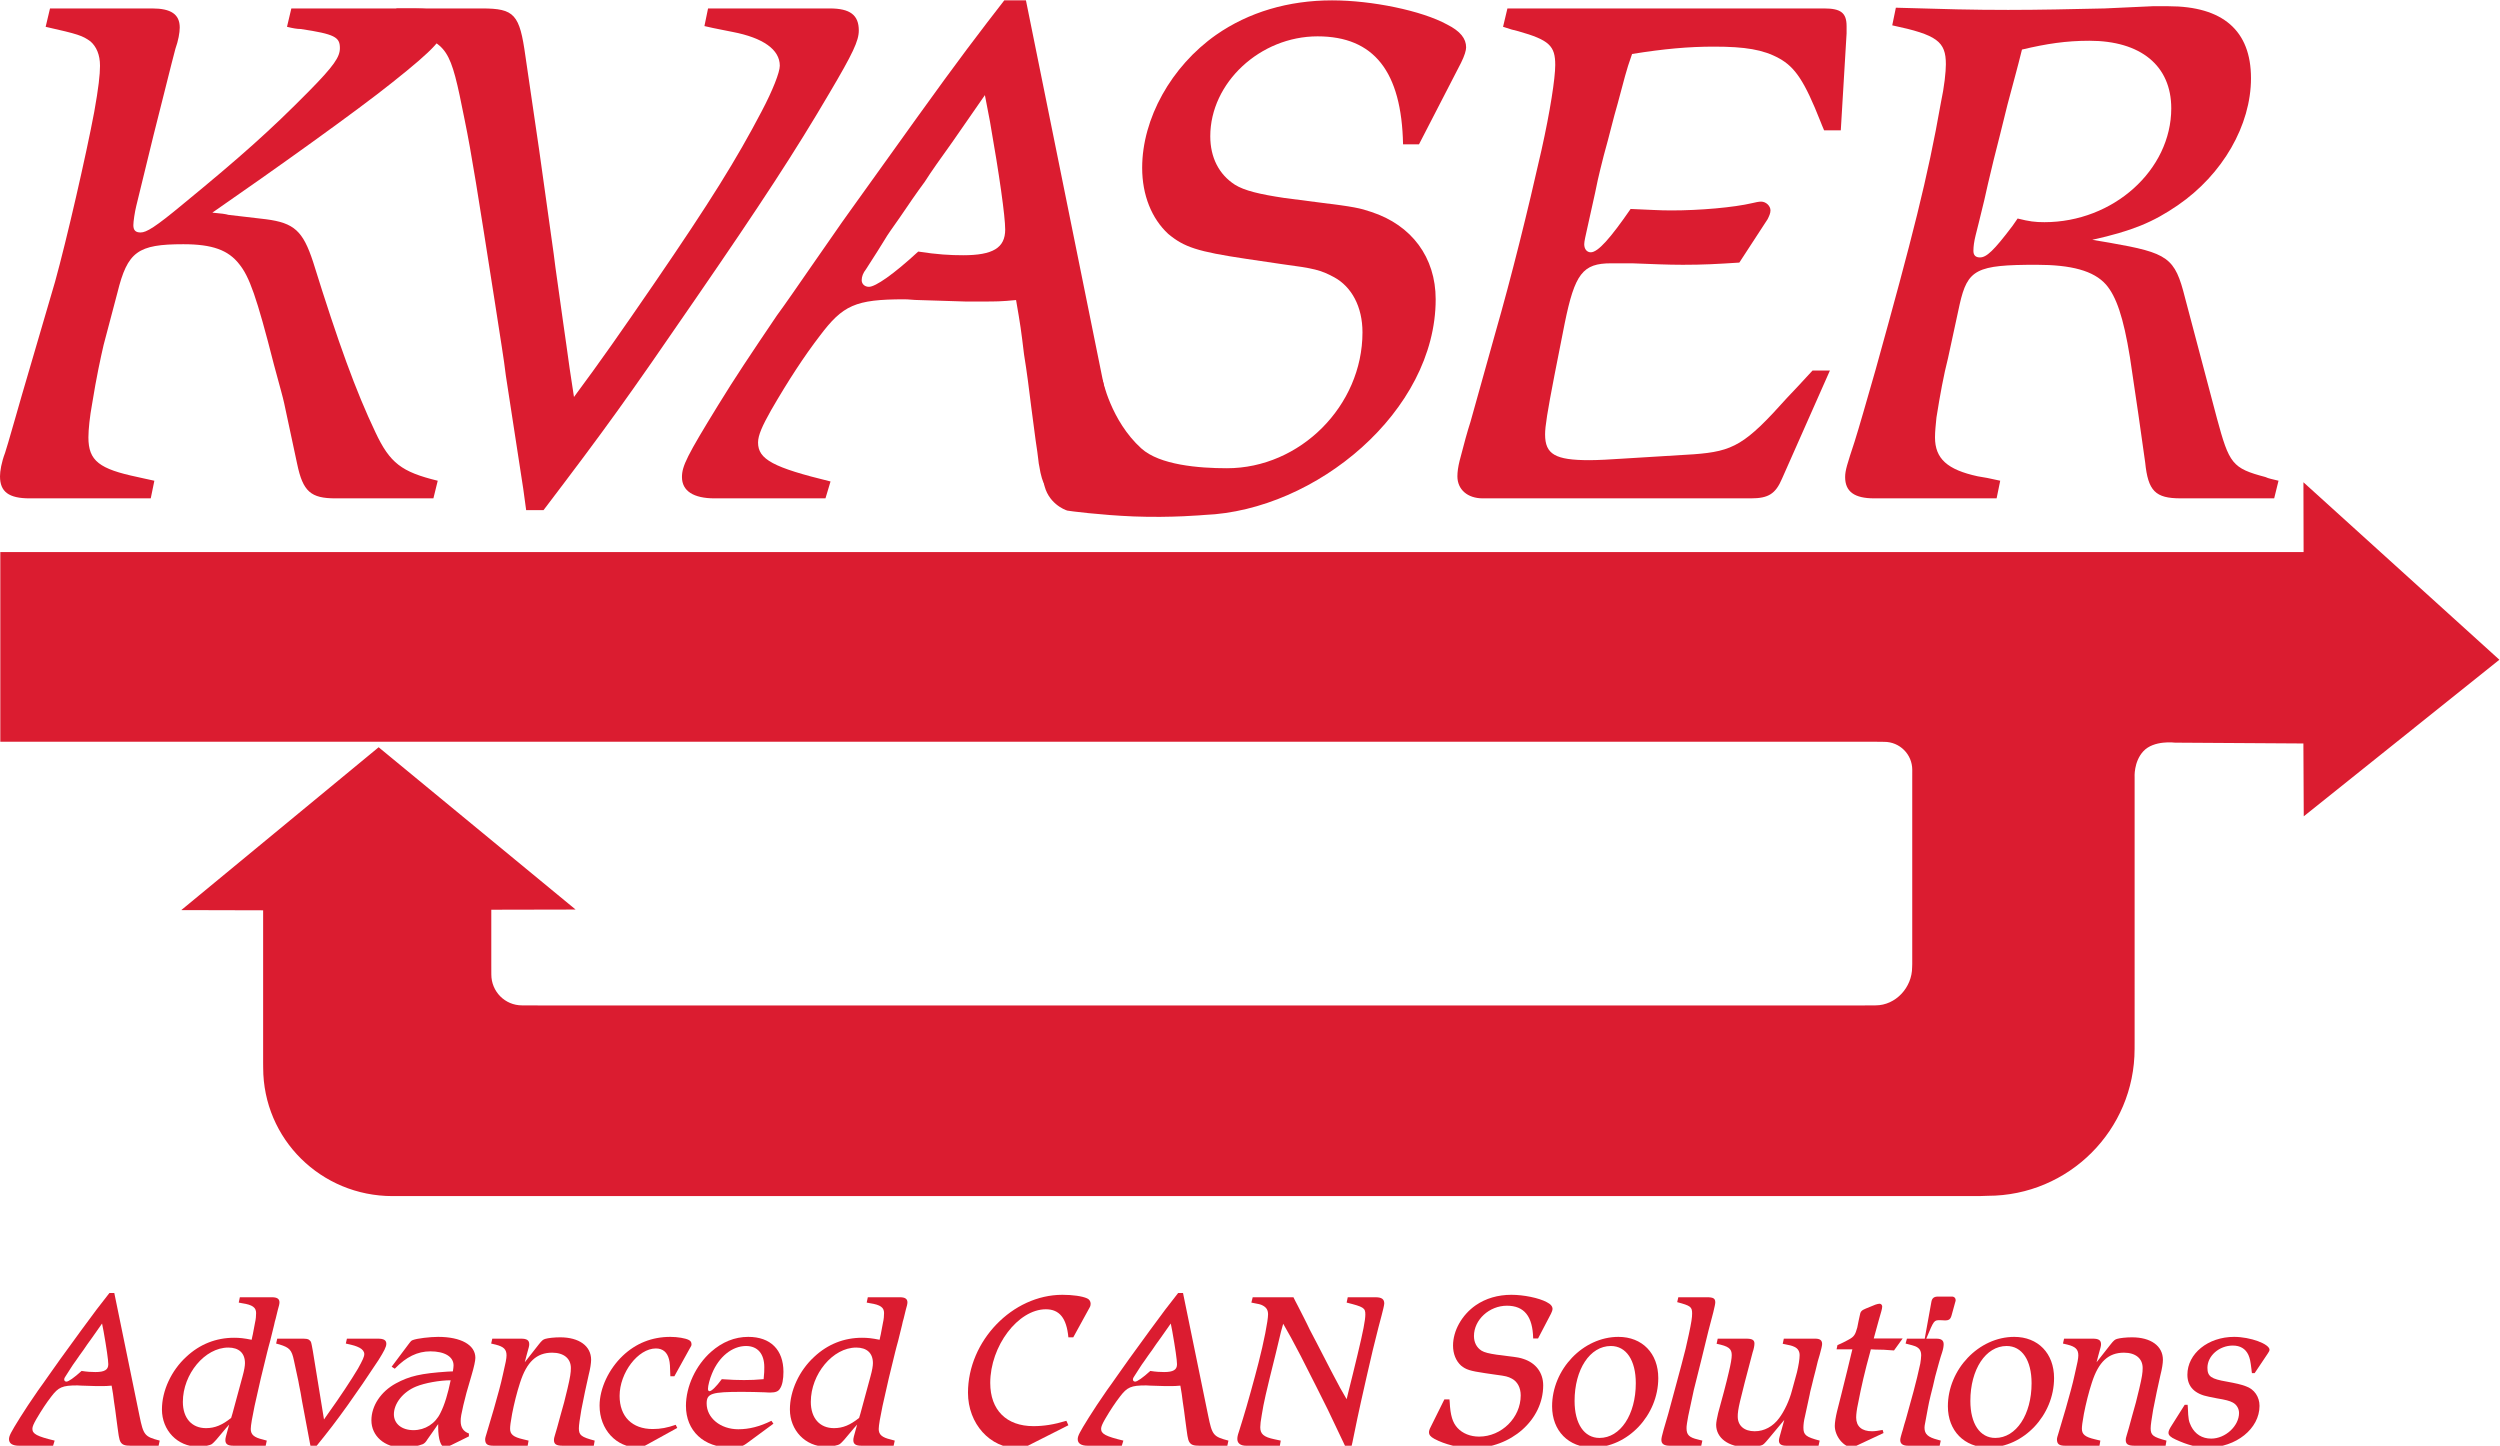 <?xml version="1.0" encoding="UTF-8" standalone="no"?>
<!-- Created with Inkscape (http://www.inkscape.org/) -->
<svg xmlns:inkscape="http://www.inkscape.org/namespaces/inkscape" xmlns:sodipodi="http://sodipodi.sourceforge.net/DTD/sodipodi-0.dtd" xmlns="http://www.w3.org/2000/svg" xmlns:svg="http://www.w3.org/2000/svg" version="1.1" id="svg12015" width="479.052" height="277.032" viewBox="0 0 479.052 277.032" sodipodi:docname="GFR22_MRKT_Livery_Kvaser.svg" inkscape:version="1.2.2 (b0a8486541, 2022-12-01)">
  <defs id="defs12019">
    <clipPath id="clipPath12031">
      <path d="M 0,207.774 H 359.289 V 0 H 0 Z" id="path12029"></path>
    </clipPath>
    <clipPath id="clipPath12143">
      <path d="M 0,207.774 H 359.289 V 0 H 0 Z" id="path12141"></path>
    </clipPath>
  </defs>
  <g id="g12023" inkscape:groupmode="layer" inkscape:label="Page 1" transform="matrix(1.333,0,0,-1.333,0,277.032)">
    <g id="g12025">
      <g id="g12027" clip-path="url(#clipPath12031)">
        <g id="g12033" transform="translate(21.878,206.612)">
          <path d="M 0,0 C 2.709,0 3.959,-0.845 3.959,-2.745 3.959,-3.484 3.75,-4.646 3.334,-5.807 3.125,-6.651 2.709,-8.13 1.459,-13.198 1.042,-14.887 0.625,-16.472 0.208,-18.16 l -2.5,-10.243 c -0.209,-0.844 -0.416,-2.217 -0.416,-2.744 0,-0.74 0.312,-1.057 1.041,-1.057 0.834,0 2.084,0.74 6.146,4.118 8.231,6.757 12.502,10.56 18.024,16.155 3.646,3.696 4.48,4.962 4.48,6.23 0,1.583 -0.729,2.006 -5.626,2.744 -0.521,0 -1.146,0.106 -1.979,0.317 L 20.003,0 h 17.711 c 3.229,0 4.271,-0.633 4.271,-2.534 0,-1.689 -1.25,-3.167 -7.502,-8.13 -5,-4.013 -16.981,-12.565 -25.836,-18.689 1.25,-0.105 1.979,-0.211 2.292,-0.316 l 5.417,-0.634 c 4.063,-0.529 5.313,-1.689 6.772,-6.124 3.646,-11.719 6.147,-18.583 8.959,-24.496 2.084,-4.435 3.751,-5.702 8.96,-6.969 l -0.624,-2.534 H 26.358 c -3.543,0 -4.689,0.95 -5.522,4.963 l -1.875,8.764 c -0.209,0.949 -0.521,2.006 -1.459,5.49 -2.5,9.819 -3.542,12.67 -5,14.465 -1.563,2.006 -3.855,2.851 -8.023,2.851 -6.563,0 -8.021,-1.056 -9.479,-6.968 l -1.98,-7.497 c -0.416,-1.795 -1.042,-4.646 -1.667,-8.553 -0.313,-1.689 -0.521,-3.59 -0.521,-4.751 0,-3.379 1.563,-4.54 7.084,-5.702 0.521,-0.106 1.355,-0.317 2.396,-0.528 l -0.52,-2.534 h -17.398 c -3.022,0 -4.272,0.95 -4.272,3.168 0,0.739 0.208,2.006 0.73,3.379 0.208,0.633 0.52,1.689 1.458,4.962 0.313,1.056 0.625,2.218 0.938,3.273 l 4.792,16.366 c 1.667,6.019 4.48,18.267 5.626,24.391 0.625,3.484 0.833,5.384 0.833,6.652 0,1.584 -0.521,2.745 -1.355,3.483 -1.145,0.845 -1.771,1.057 -6.459,2.112 L -14.689,0 Z" style="fill:#db1c30;fill-opacity:1;fill-rule:nonzero;stroke:none" id="path12035"></path>
        </g>
        <g id="g12037" transform="translate(69.28,206.612)">
          <path d="m 0,0 c 4.688,0 5.417,-0.845 6.251,-6.863 l 1.979,-13.515 2.084,-14.888 c 0.313,-2.639 0.73,-5.173 1.354,-9.819 0.312,-2.323 0.626,-4.224 0.938,-6.652 l 0.625,-4.118 c 4.063,5.491 6.563,9.081 11.564,16.366 8.022,11.72 11.772,17.738 15.419,24.707 1.562,2.957 2.605,5.596 2.605,6.547 0,2.322 -2.397,4.012 -6.772,4.856 -0.938,0.211 -2.292,0.422 -4.064,0.845 L 32.504,0 h 17.503 c 2.917,0 4.167,-0.95 4.167,-3.168 0,-1.478 -0.833,-3.272 -4.271,-9.08 C 45.007,-20.589 40.11,-28.086 30.733,-41.706 20.732,-56.277 17.919,-60.184 8.856,-72.115 H 6.355 l -0.417,3.062 -2.5,16.26 c -0.312,2.64 -0.73,4.963 -1.562,10.453 -2.501,15.944 -3.334,21.329 -4.376,26.397 -2.083,10.453 -2.292,10.769 -8.439,12.775 l -1.98,0.634 0.626,2.534 z" style="fill:#db1c30;fill-opacity:1;fill-rule:nonzero;stroke:none" id="path12039"></path>
        </g>
        <g id="g12041" transform="translate(159.083,150.44)">
          <path d="m 0,0 -11.773,58.178 h -2.292 c -4.584,-5.913 -7.084,-9.186 -13.231,-17.737 l -9.689,-13.516 c -1.458,-2.006 -2.708,-3.907 -5.313,-7.603 -1.979,-2.85 -3.855,-5.595 -5.105,-7.285 -3.854,-5.701 -6.042,-8.975 -8.438,-12.881 -4.48,-7.286 -5.209,-8.764 -5.209,-10.348 0,-2.006 1.666,-3.062 4.688,-3.062 h 15.94 l 0.729,2.428 c -8.231,2.007 -10.419,3.168 -10.419,5.597 0,1.056 0.626,2.428 1.876,4.646 2.5,4.329 4.792,7.813 6.98,10.664 3.334,4.434 5.105,5.279 12.189,5.279 0.626,0 1.354,-0.106 1.98,-0.106 l 6.772,-0.211 h 2.604 c 1.667,0 2.605,0 4.688,0.211 0.626,-3.589 0.729,-4.329 1.146,-7.813 0.417,-2.534 0.73,-5.068 1.042,-7.602 0.208,-1.689 0.417,-3.062 0.625,-4.751 0.416,-2.64 0.416,-3.379 0.521,-3.696 0.208,-1.372 0.521,-2.323 0.833,-2.851 m -8.647,56.172 0.73,-3.801 c 1.354,-7.708 2.188,-13.621 2.188,-15.522 0,-2.639 -1.772,-3.695 -6.043,-3.695 -1.875,0 -3.751,0.106 -6.459,0.528 -3.543,-3.273 -6.147,-5.068 -7.085,-5.068 -0.625,0 -1.041,0.422 -1.041,0.95 0,0.528 0.208,1.057 0.624,1.584 0.313,0.528 1.251,1.901 2.605,4.118 0.626,1.056 1.042,1.583 2.292,3.379 1.146,1.688 2.292,3.378 3.543,5.068 0.937,1.478 2.292,3.378 3.958,5.702 z" style="fill:#db1c30;fill-opacity:1;fill-rule:nonzero;stroke:none" id="path12043"></path>
        </g>
        <g id="g12045" transform="translate(158.491,153.289)">
          <path d="m 0,0 c 0,0 1.183,-5.942 5.568,-9.919 2.638,-2.391 8.253,-2.854 12.317,-2.854 10.522,0 19.482,8.975 19.482,19.533 0,3.696 -1.563,6.547 -4.063,7.919 -1.98,1.056 -2.813,1.267 -7.606,1.901 l -5.001,0.739 c -7.084,1.056 -8.959,1.689 -11.251,3.59 -2.396,2.217 -3.75,5.596 -3.75,9.503 0,7.074 4.167,14.571 10.626,19.111 4.688,3.273 10.418,4.963 16.669,4.963 5.73,0 12.918,-1.479 16.565,-3.485 1.876,-0.95 2.709,-2.006 2.709,-3.273 0,-0.422 -0.209,-1.162 -0.73,-2.218 L 45.492,33.79 h -2.291 c -0.209,10.454 -4.168,15.522 -12.294,15.522 -8.23,0 -15.419,-6.652 -15.419,-14.36 0,-3.062 1.251,-5.491 3.543,-6.969 1.354,-0.844 3.542,-1.372 7.084,-1.9 l 4.897,-0.634 c 5.209,-0.633 6.042,-0.845 7.604,-1.372 5.835,-1.9 9.273,-6.546 9.273,-12.565 0,-16.084 -17.218,-30.35 -33.225,-30.999 0,0 -4.759,-0.433 -10.167,-0.216 -4.761,0.19 -9.374,0.79 -9.559,0.841 -0.386,0.107 -2.869,1.078 -3.374,3.985" style="fill:#db1c30;fill-opacity:1;fill-rule:nonzero;stroke:none" id="path12047"></path>
        </g>
        <g id="g12049" transform="translate(262.22,206.612)">
          <path d="M 0,0 C 2.396,0 3.23,-0.633 3.23,-2.534 V -3.589 L 2.396,-17.526 H 0 c -0.209,0.526 -0.418,0.949 -0.521,1.266 -2.292,5.807 -3.646,7.813 -5.938,9.08 -2.293,1.267 -4.896,1.69 -9.377,1.69 -3.645,0 -7.188,-0.317 -11.772,-1.056 -0.938,-2.64 -1.042,-3.379 -2.083,-7.18 -0.626,-2.111 -1.146,-4.434 -1.98,-7.391 -0.834,-3.273 -1.042,-4.329 -1.25,-5.385 l -1.146,-5.174 c -0.209,-0.951 -0.417,-1.795 -0.417,-2.217 0,-0.739 0.417,-1.162 0.938,-1.162 1.041,0 2.812,2.007 5.73,6.231 2.709,-0.106 4.063,-0.212 5.834,-0.212 4.167,0 8.96,0.422 11.669,1.056 0.417,0.105 0.936,0.211 1.249,0.211 0.73,0 1.355,-0.634 1.355,-1.267 0,-0.422 -0.209,-0.845 -0.418,-1.267 l -4.061,-6.23 c -3.23,-0.211 -5.21,-0.317 -8.127,-0.317 -2.188,0 -4.48,0.106 -7.293,0.212 h -3.021 c -4.063,0 -5.21,-1.478 -6.668,-8.658 l -1.458,-7.391 c -1.042,-5.385 -1.355,-7.392 -1.355,-8.552 0,-2.852 1.459,-3.697 6.355,-3.697 1.147,0 3.23,0.106 4.688,0.212 l 10.314,0.633 c 5.731,0.423 7.398,1.373 13.441,8.131 0.833,0.845 1.978,2.111 3.646,3.907 h 2.499 l -6.875,-15.522 c -0.937,-2.217 -1.979,-2.851 -4.479,-2.851 h -38.548 c -2.188,0 -3.647,1.267 -3.647,3.168 0,0.633 0.105,1.373 0.313,2.217 0.625,2.428 1.146,4.329 1.563,5.597 l 3.542,12.67 c 2.396,8.341 4.688,17.632 6.667,26.396 1.25,5.596 1.98,10.347 1.98,12.248 0,2.745 -0.833,3.59 -5.313,4.857 -0.522,0.105 -1.25,0.316 -2.188,0.633 L -45.527,0 Z" style="fill:#db1c30;fill-opacity:1;fill-rule:nonzero;stroke:none" id="path12051"></path>
        </g>
        <g id="g12053" transform="translate(272.533,206.718)">
          <path d="m 0,0 -0.521,-2.534 c 6.46,-1.372 7.71,-2.323 7.71,-5.595 0,-1.057 -0.209,-3.168 -0.73,-5.597 -1.875,-10.664 -4.062,-19.216 -9.376,-38.327 -1.459,-5.069 -2.292,-8.025 -3.022,-10.348 -1.041,-3.167 -1.354,-4.118 -1.354,-5.068 0,-2.112 1.354,-3.062 4.168,-3.062 h 17.607 l 0.52,2.534 c -1.354,0.316 -2.501,0.528 -3.229,0.634 -4.377,0.95 -6.147,2.533 -6.147,5.595 0,0.845 0.104,1.795 0.208,2.851 0.521,3.273 1.043,6.124 1.666,8.553 l 1.668,7.707 c 1.146,5.068 2.396,5.702 11.043,5.702 5.002,0 8.23,-0.845 10.001,-2.85 1.459,-1.69 2.501,-4.647 3.438,-10.453 0.833,-5.491 1.666,-11.298 2.188,-15.1 0.417,-4.117 1.459,-5.173 5.105,-5.173 h 13.44 l 0.625,2.534 c -0.834,0.211 -1.459,0.316 -1.876,0.528 -4.792,1.267 -5.208,1.901 -6.98,8.447 l -4.584,17.316 c -1.459,5.808 -2.397,6.44 -10.835,7.919 l -2.5,0.422 c 5.73,1.267 8.751,2.534 12.293,4.962 6.46,4.435 10.524,11.509 10.524,18.267 0,6.863 -4.064,10.348 -11.879,10.348 H 36.88 L 30.004,-0.105 C 25.213,-0.211 20.629,-0.316 16.15,-0.316 10.835,-0.316 7.189,-0.211 0,0 m 18.128,-6.018 c 3.542,0.844 6.355,1.267 9.688,1.267 7.397,0 11.773,-3.59 11.773,-9.714 0,-8.87 -8.334,-16.366 -18.232,-16.366 -1.353,0 -2.187,0.106 -3.854,0.528 l -0.731,-1.055 c -2.708,-3.591 -3.75,-4.54 -4.687,-4.54 -0.624,0 -0.938,0.316 -0.938,0.949 0,0.634 0.105,1.373 0.314,2.217 0.206,0.74 0.624,2.535 1.249,5.069 0.312,1.478 0.625,2.744 1.354,5.806 0.625,2.429 1.251,4.963 1.98,7.919 1.145,4.33 1.353,4.964 2.084,7.92" style="fill:#db1c30;fill-opacity:1;fill-rule:nonzero;stroke:none" id="path12055"></path>
        </g>
        <g id="g12057" transform="translate(16.431,21.952)">
          <path d="M 0,0 H -0.704 C -2.112,-1.792 -2.88,-2.784 -4.768,-5.376 l -2.976,-4.096 c -0.448,-0.608 -0.832,-1.184 -1.632,-2.304 -0.608,-0.864 -1.184,-1.696 -1.568,-2.208 -1.184,-1.728 -1.856,-2.72 -2.592,-3.904 -1.376,-2.208 -1.6,-2.656 -1.6,-3.135 0,-0.609 0.512,-0.929 1.44,-0.929 H -8.8 l 0.224,0.736 c -2.528,0.608 -3.2,0.96 -3.2,1.696 0,0.32 0.192,0.736 0.576,1.408 0.768,1.312 1.472,2.368 2.144,3.232 1.024,1.344 1.568,1.6 3.744,1.6 0.192,0 0.416,-0.032 0.608,-0.032 l 2.08,-0.064 h 0.8 c 0.512,0 0.8,0 1.44,0.064 0.192,-1.088 0.224,-1.312 0.352,-2.368 0.128,-0.768 0.224,-1.536 0.32,-2.304 0.064,-0.512 0.128,-0.928 0.192,-1.44 0.128,-0.8 0.128,-1.024 0.16,-1.12 0.064,-0.416 0.16,-0.704 0.256,-0.864 0.256,-0.416 0.608,-0.544 1.472,-0.544 h 4 l 0.16,0.736 c -2.176,0.576 -2.336,0.768 -2.912,3.584 z m -1.76,-4.384 0.224,-1.152 c 0.416,-2.336 0.672,-4.128 0.672,-4.704 0,-0.8 -0.544,-1.12 -1.856,-1.12 -0.576,0 -1.152,0.032 -1.984,0.16 -1.088,-0.992 -1.888,-1.536 -2.176,-1.536 -0.192,0 -0.32,0.128 -0.32,0.288 0,0.16 0.064,0.32 0.192,0.48 0.096,0.16 0.384,0.576 0.8,1.248 0.192,0.32 0.32,0.48 0.704,1.024 0.352,0.512 0.704,1.024 1.088,1.536 0.288,0.448 0.704,1.024 1.216,1.728 z" style="fill:#db1c30;fill-opacity:1;fill-rule:nonzero;stroke:none" id="path12059"></path>
        </g>
        <g id="g12061" transform="translate(34.479,21.344)">
          <path d="m 0,0 -0.16,-0.768 0.512,-0.096 c 1.472,-0.224 1.984,-0.608 1.984,-1.408 0,-0.384 -0.032,-0.864 -0.16,-1.408 l -0.32,-1.696 c -0.032,-0.064 -0.064,-0.32 -0.16,-0.736 -1.12,0.224 -1.728,0.288 -2.528,0.288 -2.592,0 -4.928,-0.928 -6.848,-2.72 -2.176,-1.984 -3.52,-4.896 -3.52,-7.584 0,-3.008 2.24,-5.344 5.152,-5.344 0.832,0 1.76,0.16 2.048,0.384 0.32,0.256 0.672,0.64 1.984,2.24 l 0.48,0.544 c -0.512,-1.824 -0.544,-1.952 -0.544,-2.24 0,-0.576 0.352,-0.8 1.184,-0.8 h 4.608 l 0.159,0.736 -0.575,0.16 c -1.248,0.288 -1.728,0.704 -1.728,1.504 0,0.512 0.224,1.76 0.544,3.296 0.576,2.656 1.248,5.504 1.824,7.776 0.16,0.608 0.256,1.024 0.415,1.568 0.385,1.568 0.513,2.048 0.577,2.336 0.064,0.32 0.128,0.608 0.224,0.896 0.192,0.8 0.256,1.024 0.32,1.312 0.128,0.416 0.224,0.8 0.224,1.024 C 5.696,-0.224 5.344,0 4.608,0 Z m -1.248,-17.344 c -1.28,-1.024 -2.336,-1.472 -3.616,-1.472 -2.048,0 -3.328,1.44 -3.328,3.776 0,4 3.168,7.808 6.528,7.808 1.536,0 2.4,-0.8 2.4,-2.24 0,-0.384 -0.096,-0.992 -0.352,-1.92 l -0.704,-2.592 -0.736,-2.72 z" style="fill:#db1c30;fill-opacity:1;fill-rule:nonzero;stroke:none" id="path12063"></path>
        </g>
        <g id="g12065" transform="translate(43.246,15.392)">
          <path d="m 0,0 c 0.832,0 1.056,-0.032 1.248,-0.224 0.256,-0.224 0.224,-0.192 0.48,-1.568 l 1.6,-9.824 0.512,0.736 c 1.856,2.592 3.392,4.928 4.384,6.592 0.672,1.216 0.896,1.696 0.896,2.08 0,0.352 -0.256,0.672 -0.672,0.896 -0.512,0.256 -0.8,0.352 -1.984,0.608 L 6.624,0 h 4.448 c 0.864,0 1.216,-0.224 1.216,-0.736 0,-0.448 -0.32,-1.056 -1.12,-2.336 C 9.44,-5.696 8.256,-7.424 6.752,-9.536 5.056,-11.904 4,-13.28 2.048,-15.68 H 1.44 l -0.16,0.801 c -0.32,1.695 -0.608,3.232 -0.864,4.608 -0.16,0.799 -0.32,1.695 -0.448,2.495 -0.224,1.152 -0.256,1.248 -0.32,1.664 l -0.64,2.976 c -0.32,1.536 -0.64,1.856 -2.08,2.304 l -0.48,0.128 0.16,0.704 z" style="fill:#db1c30;fill-opacity:1;fill-rule:nonzero;stroke:none" id="path12067"></path>
        </g>
        <g id="g12069" transform="translate(67.406,1.344)">
          <path d="m 0,0 v 0.416 c -0.8,0.288 -1.184,0.864 -1.184,1.792 0,0.512 0.096,1.024 0.384,2.272 0.256,1.088 0.544,2.208 1.184,4.32 0.352,1.184 0.544,2.08 0.544,2.496 0,1.856 -2.08,3.008 -5.344,3.008 -1.184,0 -3.04,-0.224 -3.616,-0.448 -0.256,-0.096 -0.256,-0.096 -0.672,-0.64 l -2.4,-3.2 0.448,-0.288 c 1.632,1.696 3.264,2.496 5.12,2.496 2.048,0 3.328,-0.768 3.328,-2.016 0,-0.224 -0.032,-0.416 -0.096,-0.864 L -3.04,9.312 c -3.872,-0.256 -5.504,-0.64 -7.456,-1.696 -2.176,-1.184 -3.52,-3.232 -3.52,-5.312 0,-2.24 1.888,-3.904 4.448,-3.904 1.12,0 2.336,0.224 2.944,0.48 0.256,0.128 0.416,0.288 0.672,0.704 l 0.544,0.768 0.672,0.96 c 0.064,0.096 0.16,0.256 0.32,0.448 V 1.312 c 0,-1.728 0.384,-2.88 0.992,-2.88 0.16,0 0.416,0.096 0.896,0.32 z M -2.624,8.064 C -3.008,6.176 -3.488,4.544 -4.096,3.36 -4.832,1.824 -6.304,0.896 -7.968,0.896 c -1.696,0 -2.816,0.928 -2.816,2.272 0,1.568 1.312,3.232 3.2,4 1.248,0.512 3.392,0.896 4.96,0.896" style="fill:#db1c30;fill-opacity:1;fill-rule:nonzero;stroke:none" id="path12071"></path>
        </g>
        <g id="g12073" transform="translate(74.894,15.392)">
          <path d="m 0,0 c 0.832,0 1.184,-0.224 1.184,-0.8 0,-0.224 -0.032,-0.384 -0.384,-1.6 l -0.256,-0.992 1.984,2.528 c 0.48,0.608 0.64,0.736 0.96,0.832 0.416,0.128 1.344,0.224 2.144,0.224 2.72,0 4.448,-1.248 4.448,-3.231 0,-0.481 -0.128,-1.313 -0.352,-2.177 C 9.408,-6.56 8.992,-8.608 8.672,-10.24 8.448,-11.616 8.32,-12.415 8.32,-12.895 c 0,-0.993 0.352,-1.249 2.272,-1.761 l -0.128,-0.736 H 6.016 c -0.96,0 -1.28,0.225 -1.28,0.832 0,0.128 0.032,0.384 0.128,0.641 l 0.32,1.088 0.48,1.759 c 0.352,1.153 0.736,2.657 1.024,3.905 0.384,1.631 0.48,2.272 0.48,2.943 0,1.376 -1.024,2.208 -2.688,2.208 -2.24,0 -3.648,-1.312 -4.608,-4.288 -0.48,-1.472 -0.864,-3.04 -1.152,-4.511 -0.224,-1.248 -0.288,-1.761 -0.288,-2.145 0,-0.8 0.48,-1.184 1.856,-1.503 0.192,-0.033 0.448,-0.097 0.8,-0.193 L 0.96,-15.392 h -4.896 c -0.896,0 -1.216,0.225 -1.216,0.929 0,0.192 0.096,0.48 0.224,0.896 0.224,0.767 0.64,2.111 1.024,3.455 0.576,2.049 0.992,3.488 1.312,4.992 0.384,1.632 0.512,2.272 0.512,2.72 0,0.864 -0.416,1.248 -1.536,1.536 l -0.672,0.16 0.16,0.704 z" style="fill:#db1c30;fill-opacity:1;fill-rule:nonzero;stroke:none" id="path12075"></path>
        </g>
        <g id="g12077" transform="translate(96.365,9.984)">
          <path d="M 0,0 C -0.032,1.44 -0.064,1.952 -0.192,2.432 -0.448,3.456 -1.088,4 -2.08,4 -4.64,4 -7.296,0.512 -7.296,-2.816 c 0,-2.976 1.792,-4.768 4.768,-4.768 1.12,0 2.112,0.192 3.296,0.608 l 0.224,-0.448 -4.352,-2.4 c -0.576,-0.32 -0.832,-0.416 -1.28,-0.416 -3.136,0 -5.536,2.592 -5.536,6.016 0,2.464 1.312,5.248 3.328,7.168 1.888,1.792 4.192,2.72 6.848,2.72 1.024,0 2.176,-0.192 2.656,-0.448 C 2.912,5.088 3.04,4.896 3.04,4.608 3.04,4.416 3.008,4.352 2.752,3.936 L 0.576,0 Z" style="fill:#db1c30;fill-opacity:1;fill-rule:nonzero;stroke:none" id="path12079"></path>
        </g>
        <g id="g12081" transform="translate(111.181,3.168)">
          <path d="m 0,0 -0.288,0.416 c -1.696,-0.832 -3.2,-1.216 -4.768,-1.216 -2.56,0 -4.544,1.632 -4.544,3.712 0,1.44 0.705,1.664 5.12,1.664 1.12,0 2.208,-0.032 3.2,-0.064 0.352,-0.032 0.736,-0.032 0.864,-0.032 0.704,0 1.12,0.16 1.344,0.544 0.352,0.48 0.512,1.376 0.512,2.432 0,3.168 -1.856,5.024 -5.056,5.024 -1.952,0 -3.744,-0.736 -5.344,-2.144 -2.207,-1.952 -3.616,-4.992 -3.616,-7.776 0,-3.584 2.56,-5.984 6.4,-5.984 1.312,0 1.728,0.128 2.528,0.736 z M -1.408,6.4 C -2.528,6.304 -3.2,6.272 -4.224,6.272 c -0.992,0 -1.824,0.032 -3.2,0.128 -0.8,-1.088 -1.471,-1.728 -1.76,-1.728 -0.16,0 -0.224,0.128 -0.224,0.352 0,0.416 0.256,1.44 0.576,2.176 0.992,2.432 2.912,3.968 4.896,3.968 1.664,0 2.624,-1.12 2.624,-3.04 0,-0.48 0,-0.864 -0.096,-1.728" style="fill:#db1c30;fill-opacity:1;fill-rule:nonzero;stroke:none" id="path12083"></path>
        </g>
        <g id="g12085" transform="translate(124.749,21.344)">
          <path d="m 0,0 -0.16,-0.768 0.512,-0.096 c 1.472,-0.224 1.984,-0.608 1.984,-1.408 0,-0.384 -0.032,-0.864 -0.16,-1.408 l -0.32,-1.696 c -0.032,-0.064 -0.064,-0.32 -0.16,-0.736 -1.12,0.224 -1.728,0.288 -2.528,0.288 -2.592,0 -4.928,-0.928 -6.848,-2.72 -2.176,-1.984 -3.52,-4.896 -3.52,-7.584 0,-3.008 2.24,-5.344 5.152,-5.344 0.832,0 1.76,0.16 2.048,0.384 0.32,0.256 0.672,0.64 1.984,2.24 l 0.48,0.544 c -0.512,-1.824 -0.544,-1.952 -0.544,-2.24 0,-0.576 0.352,-0.8 1.184,-0.8 h 4.608 l 0.16,0.736 -0.576,0.16 c -1.248,0.288 -1.728,0.704 -1.728,1.504 0,0.512 0.224,1.76 0.544,3.296 0.576,2.656 1.248,5.504 1.824,7.776 0.16,0.608 0.256,1.024 0.416,1.568 0.384,1.568 0.512,2.048 0.576,2.336 0.064,0.32 0.128,0.608 0.224,0.896 0.192,0.8 0.256,1.024 0.32,1.312 0.128,0.416 0.224,0.8 0.224,1.024 C 5.696,-0.224 5.344,0 4.608,0 Z m -1.248,-17.344 c -1.28,-1.024 -2.336,-1.472 -3.616,-1.472 -2.048,0 -3.328,1.44 -3.328,3.776 0,4 3.168,7.808 6.528,7.808 1.536,0 2.4,-0.8 2.4,-2.24 0,-0.384 -0.096,-0.992 -0.352,-1.92 l -0.704,-2.592 -0.736,-2.72 z" style="fill:#db1c30;fill-opacity:1;fill-rule:nonzero;stroke:none" id="path12087"></path>
        </g>
        <g id="g12089" transform="translate(153.581,15.584)">
          <path d="m 0,0 c -0.256,2.752 -1.28,4.032 -3.232,4.032 -4,0 -8,-5.28 -8,-10.592 0,-3.904 2.336,-6.208 6.208,-6.208 1.472,0 2.944,0.224 4.736,0.768 L 0,-12.64 -5.696,-15.52 c -0.832,-0.416 -0.928,-0.416 -1.568,-0.416 -4,0 -7.168,3.52 -7.168,7.968 0,7.456 6.4,14.08 13.568,14.08 C 0.608,6.112 1.984,5.92 2.688,5.6 3.008,5.472 3.2,5.152 3.2,4.831 3.2,4.672 3.168,4.48 3.072,4.32 L 0.704,0 Z" style="fill:#db1c30;fill-opacity:1;fill-rule:nonzero;stroke:none" id="path12091"></path>
        </g>
        <g id="g12093" transform="translate(170.061,21.952)">
          <path d="M 0,0 H -0.704 C -2.112,-1.792 -2.88,-2.784 -4.768,-5.376 l -2.976,-4.096 c -0.448,-0.608 -0.832,-1.184 -1.632,-2.304 -0.608,-0.864 -1.184,-1.696 -1.568,-2.208 -1.184,-1.728 -1.856,-2.72 -2.592,-3.904 -1.376,-2.208 -1.6,-2.656 -1.6,-3.135 0,-0.609 0.512,-0.929 1.44,-0.929 H -8.8 l 0.224,0.736 c -2.528,0.608 -3.2,0.96 -3.2,1.696 0,0.32 0.193,0.736 0.576,1.408 0.768,1.312 1.472,2.368 2.144,3.232 1.024,1.344 1.568,1.6 3.744,1.6 0.192,0 0.416,-0.032 0.608,-0.032 l 2.08,-0.064 h 0.8 c 0.512,0 0.8,0 1.44,0.064 0.192,-1.088 0.224,-1.312 0.352,-2.368 0.128,-0.768 0.224,-1.536 0.32,-2.304 0.064,-0.512 0.128,-0.928 0.192,-1.44 0.128,-0.8 0.128,-1.024 0.16,-1.12 0.064,-0.416 0.16,-0.704 0.256,-0.864 0.256,-0.416 0.608,-0.544 1.472,-0.544 h 4 l 0.16,0.736 c -2.176,0.576 -2.336,0.768 -2.912,3.584 z m -1.76,-4.384 0.224,-1.152 c 0.416,-2.336 0.672,-4.128 0.672,-4.704 0,-0.8 -0.544,-1.12 -1.856,-1.12 -0.576,0 -1.152,0.032 -1.984,0.16 -1.088,-0.992 -1.888,-1.536 -2.176,-1.536 -0.192,0 -0.32,0.128 -0.32,0.288 0,0.16 0.064,0.32 0.192,0.48 0.096,0.16 0.384,0.576 0.8,1.248 0.192,0.32 0.32,0.48 0.704,1.024 0.352,0.512 0.704,1.024 1.088,1.536 0.288,0.448 0.704,1.024 1.216,1.728 z" style="fill:#db1c30;fill-opacity:1;fill-rule:nonzero;stroke:none" id="path12095"></path>
        </g>
        <g id="g12097" transform="translate(185.933,21.344)">
          <path d="m 0,0 c 0.128,-0.256 0.224,-0.448 0.288,-0.576 0.096,-0.128 0.416,-0.832 1.248,-2.432 l 0.416,-0.832 0.384,-0.8 c 0.16,-0.288 0.256,-0.48 1.088,-2.08 0.992,-1.952 1.696,-3.264 2.016,-3.904 1.216,-2.336 1.472,-2.784 2.208,-4.032 l 0.256,1.056 c 0.352,1.408 0.864,3.456 1.312,5.344 0.8,3.328 1.12,4.96 1.12,5.792 0,0.928 -0.257,1.088 -2.688,1.696 L 7.808,0 h 3.968 c 0.896,0 1.28,-0.256 1.28,-0.896 0,-0.16 -0.064,-0.384 -0.128,-0.704 L 12.672,-2.624 12.224,-4.32 c -0.608,-2.368 -0.992,-3.968 -1.696,-7.072 -0.288,-1.28 -0.544,-2.432 -0.801,-3.552 -0.319,-1.472 -0.416,-1.952 -0.543,-2.496 L 8.48,-20.864 8.256,-21.824 H 7.648 l -0.224,0.448 -2.464,5.184 c -0.352,0.736 -0.672,1.344 -1.6,3.2 -0.928,1.824 -1.632,3.232 -2.304,4.544 -1.312,2.528 -1.568,2.944 -2.528,4.64 l -0.32,-1.152 c -0.128,-0.48 -0.16,-0.608 -0.768,-3.2 -1.44,-5.792 -1.696,-6.912 -1.984,-8.704 -0.16,-0.864 -0.224,-1.472 -0.224,-1.824 0,-0.96 0.48,-1.408 2.048,-1.728 0.192,-0.032 0.512,-0.096 0.896,-0.192 l -0.128,-0.736 h -4.832 c -0.832,0 -1.28,0.352 -1.28,0.96 0,0.256 0.032,0.512 0.224,1.056 l 0.576,1.856 c 0.544,1.728 1.696,5.888 2.24,8.032 0.768,2.976 1.376,6.08 1.376,6.976 0,0.608 -0.224,0.992 -0.768,1.28 -0.288,0.16 -0.576,0.224 -1.632,0.416 L -5.856,0 Z" style="fill:#db1c30;fill-opacity:1;fill-rule:nonzero;stroke:none" id="path12099"></path>
        </g>
        <g id="g12101" transform="translate(220.396,15.424)">
          <path d="m 0,0 c -0.064,3.168 -1.28,4.704 -3.776,4.704 -2.528,0 -4.736,-2.016 -4.736,-4.352 0,-0.928 0.384,-1.664 1.088,-2.112 0.416,-0.256 1.088,-0.416 2.176,-0.576 l 1.504,-0.192 c 1.6,-0.192 1.856,-0.256 2.336,-0.416 1.792,-0.576 2.848,-1.984 2.848,-3.808 0,-4.96 -4.608,-9.024 -10.208,-9.024 -1.792,0 -3.968,0.544 -5.44,1.344 -0.576,0.32 -0.768,0.576 -0.768,0.96 0,0.16 0.064,0.416 0.256,0.768 l 1.952,3.936 h 0.736 l 0.033,-0.384 c 0.095,-1.92 0.415,-2.944 1.119,-3.712 0.736,-0.8 1.856,-1.248 3.104,-1.248 3.232,0 5.984,2.72 5.984,5.92 0,1.12 -0.48,1.984 -1.248,2.4 -0.608,0.32 -0.864,0.384 -2.336,0.576 l -1.536,0.224 c -2.176,0.32 -2.751,0.512 -3.456,1.088 -0.736,0.672 -1.152,1.696 -1.152,2.88 0,2.144 1.28,4.416 3.264,5.792 1.44,0.992 3.2,1.504 5.12,1.504 1.76,0 3.968,-0.448 5.088,-1.056 C 2.528,4.928 2.784,4.608 2.784,4.224 2.784,4.096 2.72,3.872 2.56,3.552 L 0.704,0 Z" style="fill:#db1c30;fill-opacity:1;fill-rule:nonzero;stroke:none" id="path12103"></path>
        </g>
        <g id="g12105" transform="translate(223.116,5.664)">
          <path d="m 0,0 c 0,-3.52 2.368,-5.92 5.824,-5.92 5.056,0 9.44,4.64 9.44,9.984 0,3.552 -2.304,5.92 -5.728,5.92 C 4.448,9.984 0,5.312 0,0 m 3.232,0.768 c 0,4.544 2.208,7.904 5.216,7.904 2.208,0 3.584,-2.048 3.584,-5.344 0,-4.512 -2.208,-7.872 -5.216,-7.872 -2.208,0 -3.584,2.048 -3.584,5.312" style="fill:#db1c30;fill-opacity:1;fill-rule:nonzero;stroke:none" id="path12107"></path>
        </g>
        <g id="g12109" transform="translate(245.356,21.344)">
          <path d="m 0,0 c 0.929,0 1.217,-0.16 1.217,-0.736 0,-0.224 -0.097,-0.64 -0.288,-1.44 l -0.704,-2.688 -0.993,-4.064 -0.895,-3.584 c -0.129,-0.448 -0.225,-0.896 -0.544,-2.4 -0.481,-2.176 -0.545,-2.56 -0.641,-3.2 -0.064,-0.416 -0.064,-0.544 -0.064,-0.736 0,-0.928 0.385,-1.312 1.633,-1.6 0.128,-0.032 0.351,-0.096 0.639,-0.16 l -0.16,-0.736 h -4.512 c -0.832,0 -1.216,0.256 -1.216,0.832 0,0.224 0.064,0.576 0.32,1.472 l 0.672,2.304 c 0.352,1.248 0.736,2.688 1.184,4.384 l 0.704,2.624 c 0.512,1.888 0.736,2.848 1.056,4.352 0.385,1.792 0.481,2.464 0.481,3.04 0,0.96 -0.225,1.12 -2.145,1.632 L -4.096,0 Z" style="fill:#db1c30;fill-opacity:1;fill-rule:nonzero;stroke:none" id="path12111"></path>
        </g>
        <g id="g12113" transform="translate(251.02,15.392)">
          <path d="m 0,0 c 0.864,0 1.184,-0.192 1.184,-0.704 0,-0.288 -0.096,-0.8 -0.256,-1.248 -0.224,-0.832 -0.544,-2.047 -1.152,-4.384 -0.672,-2.687 -0.8,-3.168 -0.928,-3.999 -0.064,-0.449 -0.064,-0.609 -0.064,-0.865 0,-1.312 0.928,-2.111 2.432,-2.111 1.376,0 2.624,0.671 3.52,1.887 0.768,1.025 1.472,2.56 1.824,3.904 l 0.736,2.689 c 0.224,0.927 0.384,1.887 0.384,2.463 0,0.544 -0.256,0.96 -0.736,1.184 -0.416,0.192 -0.576,0.224 -1.696,0.448 L 5.408,0 H 9.92 c 0.672,0 0.992,-0.224 0.992,-0.768 0,-0.224 -0.128,-0.768 -0.352,-1.568 C 10.399,-2.784 10.208,-3.552 9.952,-4.64 9.76,-5.344 9.6,-6.016 9.439,-6.687 9.184,-7.712 9.151,-7.808 9.12,-8.063 l -0.672,-3.104 c -0.16,-0.641 -0.224,-1.185 -0.224,-1.633 0,-1.055 0.383,-1.344 2.336,-1.856 l -0.161,-0.736 H 5.792 c -0.736,0 -1.088,0.225 -1.088,0.736 0,0.128 0.032,0.352 0.096,0.544 l 0.672,2.432 -2.24,-2.688 C 2.559,-15.167 2.464,-15.264 2.112,-15.359 1.632,-15.488 0.64,-15.583 0,-15.583 c -2.56,0 -4.32,1.312 -4.32,3.199 0,0.352 0.128,1.024 0.288,1.696 0.512,1.824 1.216,4.48 1.504,5.76 0.32,1.312 0.448,2.112 0.448,2.56 0,0.928 -0.448,1.28 -2.176,1.632 L -4.096,0 Z" style="fill:#db1c30;fill-opacity:1;fill-rule:nonzero;stroke:none" id="path12115"></path>
        </g>
        <g id="g12117" transform="translate(268.779,13.248)">
          <path d="m 0,0 c -0.641,-2.304 -1.216,-4.736 -1.696,-7.264 -0.16,-0.704 -0.256,-1.472 -0.256,-1.92 0,-1.28 0.8,-1.984 2.271,-1.984 0.416,0 0.865,0.064 1.536,0.192 l 0.128,-0.448 -3.967,-1.856 -0.288,-0.16 c -0.096,0 -0.161,-0.032 -0.256,-0.032 -1.216,0 -2.496,1.6 -2.496,3.072 0,0.48 0.127,1.28 0.32,2.08 l 0.607,2.4 c 0.321,1.28 0.609,2.464 0.865,3.488 l 0.608,2.528 0.128,0.512 h -2.272 l 0.127,0.608 c 0.481,0.192 1.12,0.512 1.633,0.8 0.768,0.416 0.928,0.704 1.216,1.728 0.032,0.16 0.096,0.48 0.191,0.96 0.065,0.32 0.128,0.544 0.161,0.736 0.095,0.608 0.255,0.768 0.864,1.024 L 0.832,7.04 C 1.056,7.104 1.248,7.167 1.407,7.167 1.632,7.167 1.792,6.976 1.792,6.752 1.792,6.56 1.728,6.336 1.664,6.08 L 1.279,4.736 0.735,2.752 C 0.704,2.624 0.64,2.432 0.576,2.176 H 4.735 L 3.487,0.448 C 2.271,0.544 1.695,0.576 0.768,0.576 L 0.16,0.608 Z" style="fill:#db1c30;fill-opacity:1;fill-rule:nonzero;stroke:none" id="path12119"></path>
        </g>
        <g id="g12121" transform="translate(276.683,15.392)">
          <path d="M 0,0 0.96,5.312 C 1.056,5.824 1.344,6.048 1.888,6.048 H 3.744 4 C 4.256,6.016 4.448,5.824 4.448,5.536 4.448,5.44 4.416,5.344 4.384,5.248 L 3.872,3.392 C 3.712,2.784 3.488,2.624 2.912,2.624 L 2.24,2.656 C 1.312,2.656 1.344,2.688 0.224,0 h 1.44 C 2.4,0 2.72,-0.256 2.72,-0.8 2.72,-1.088 2.656,-1.504 2.496,-1.984 2.24,-2.72 1.92,-3.904 1.504,-5.44 1.312,-6.336 1.088,-7.232 0.864,-8.096 0.64,-9.056 0.576,-9.311 0.48,-9.855 L 0.064,-12.096 C 0,-12.384 -0.032,-12.607 -0.032,-12.8 c 0,-0.927 0.512,-1.376 1.888,-1.728 0.096,-0.032 0.256,-0.064 0.448,-0.128 l -0.16,-0.736 h -4.512 c -0.768,0 -1.152,0.256 -1.152,0.832 0,0.225 0.128,0.641 0.256,1.088 0.032,0.033 0.096,0.32 0.32,1.12 0.096,0.32 0.127,0.384 0.224,0.736 l 1.12,4.064 c 0.352,1.312 0.672,2.624 0.96,3.968 0.064,0.448 0.128,0.832 0.128,1.184 0,0.673 -0.256,1.056 -0.864,1.312 -0.224,0.096 -0.512,0.16 -1.376,0.384 L -2.56,0 Z" style="fill:#db1c30;fill-opacity:1;fill-rule:nonzero;stroke:none" id="path12123"></path>
        </g>
        <g id="g12125" transform="translate(280.011,5.664)">
          <path d="m 0,0 c 0,-3.52 2.367,-5.92 5.823,-5.92 5.056,0 9.441,4.64 9.441,9.984 0,3.552 -2.305,5.92 -5.729,5.92 C 4.447,9.984 0,5.312 0,0 m 3.231,0.768 c 0,4.544 2.208,7.904 5.216,7.904 2.208,0 3.584,-2.048 3.584,-5.344 0,-4.512 -2.208,-7.872 -5.216,-7.872 -2.208,0 -3.584,2.048 -3.584,5.312" style="fill:#db1c30;fill-opacity:1;fill-rule:nonzero;stroke:none" id="path12127"></path>
        </g>
        <g id="g12129" transform="translate(300.842,15.392)">
          <path d="m 0,0 c 0.832,0 1.184,-0.224 1.184,-0.8 0,-0.224 -0.032,-0.384 -0.384,-1.6 l -0.256,-0.992 1.984,2.528 c 0.48,0.608 0.64,0.736 0.96,0.832 0.416,0.128 1.344,0.224 2.144,0.224 2.72,0 4.448,-1.248 4.448,-3.231 0,-0.481 -0.128,-1.313 -0.352,-2.177 -0.32,-1.344 -0.736,-3.392 -1.056,-5.024 -0.224,-1.376 -0.353,-2.175 -0.353,-2.655 0,-0.993 0.353,-1.249 2.273,-1.761 l -0.128,-0.736 H 6.016 c -0.96,0 -1.28,0.225 -1.28,0.832 0,0.128 0.032,0.384 0.128,0.641 l 0.32,1.088 0.48,1.759 c 0.352,1.153 0.735,2.657 1.023,3.905 0.385,1.631 0.481,2.272 0.481,2.943 0,1.376 -1.024,2.208 -2.689,2.208 -2.239,0 -3.647,-1.312 -4.607,-4.288 -0.48,-1.472 -0.864,-3.04 -1.152,-4.511 -0.224,-1.248 -0.288,-1.761 -0.288,-2.145 0,-0.8 0.48,-1.184 1.856,-1.503 0.191,-0.033 0.448,-0.097 0.8,-0.193 L 0.96,-15.392 h -4.896 c -0.896,0 -1.216,0.225 -1.216,0.929 0,0.192 0.096,0.48 0.224,0.896 0.224,0.767 0.64,2.111 1.024,3.455 0.576,2.049 0.992,3.488 1.312,4.992 0.384,1.632 0.512,2.272 0.512,2.72 0,0.864 -0.416,1.248 -1.536,1.536 l -0.672,0.16 0.16,0.704 z" style="fill:#db1c30;fill-opacity:1;fill-rule:nonzero;stroke:none" id="path12131"></path>
        </g>
        <g id="g12133" transform="translate(323.722,10.432)">
          <path d="m 0,0 c -0.032,0.224 -0.064,0.384 -0.064,0.512 -0.161,1.312 -0.224,1.568 -0.448,2.112 -0.416,0.896 -1.184,1.344 -2.24,1.344 -1.952,0 -3.648,-1.472 -3.648,-3.2 0,-1.248 0.544,-1.6 2.784,-1.984 1.216,-0.224 2.112,-0.416 2.752,-0.672 1.216,-0.416 1.952,-1.536 1.952,-2.816 0,-3.264 -3.36,-5.984 -7.456,-5.984 -1.536,0 -2.88,0.353 -4.608,1.152 -0.704,0.32 -1.024,0.608 -1.024,0.96 0,0.256 0.128,0.544 0.48,1.088 l 1.856,2.944 h 0.416 c 0,-0.16 0.032,-0.288 0.032,-0.384 0.064,-1.728 0.128,-1.984 0.48,-2.719 0.576,-1.121 1.568,-1.761 2.88,-1.761 2.048,0 4,1.824 4,3.68 0,0.64 -0.352,1.216 -0.896,1.504 -0.48,0.256 -0.992,0.384 -2.304,0.608 l -1.12,0.224 c -2.048,0.384 -3.104,1.44 -3.104,3.168 0,3.04 2.976,5.44 6.719,5.44 2.336,0 5.088,-1.024 5.088,-1.856 0,-0.128 -0.095,-0.32 -0.256,-0.544 L 0.384,0 Z" style="fill:#db1c30;fill-opacity:1;fill-rule:nonzero;stroke:none" id="path12135"></path>
        </g>
      </g>
    </g>
    <g id="g12137">
      <g id="g12139" clip-path="url(#clipPath12143)">
        <g id="g12145" transform="translate(70.629,67.739)">
          <path d="m 0,0 c 0,-2.451 1.958,-4.437 4.409,-4.437 l 3.768,-0.014 h 188.355 l 2.456,0.015 c 2.903,0 5.255,2.58 5.255,5.482 l 0.015,0.465 v 26.422 l 0.003,1.495 c 0,2.219 -1.798,4.017 -4.017,4.017 l -1.799,0.02 H -70.584 v 27.266 h 331.101 l -0.024,10.03 28.167,-25.512 -28.121,-22.509 -0.051,10.471 -18.45,0.118 c 0,0 -3.058,0.404 -4.566,-1.245 -1.402,-1.53 -1.246,-3.736 -1.246,-3.736 V -9.346 l -0.004,-1.342 c 0,-11.666 -9.458,-21.124 -21.125,-21.124 l -1.225,-0.04 H -3.656 l -10.542,-0.001 c -10.272,0 -18.599,8.186 -18.599,18.457 l -0.007,0.708 V 9.229 L -44.573,9.259 -16.197,32.668 12.116,9.338 -0.005,9.313 V 1.438 Z" style="fill:#db1c30;fill-opacity:1;fill-rule:nonzero;stroke:none" id="path12147"></path>
        </g>
      </g>
    </g>
  </g>
</svg>
